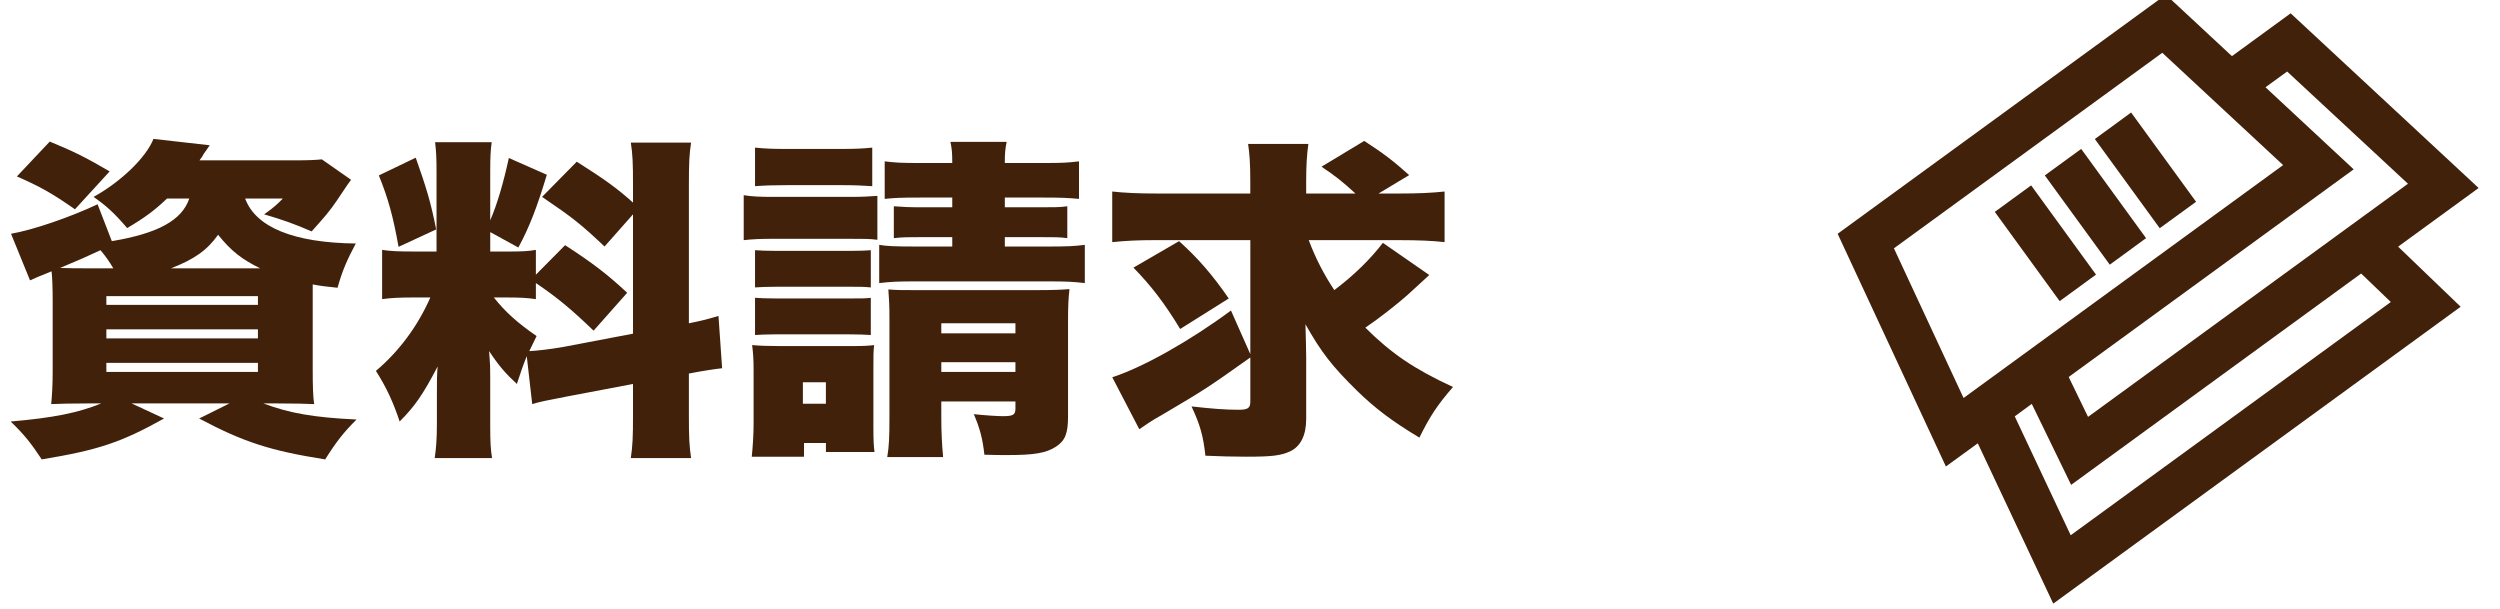 <?xml version="1.0" encoding="utf-8"?>
<!-- Generator: Adobe Illustrator 16.0.4, SVG Export Plug-In . SVG Version: 6.00 Build 0)  -->
<!DOCTYPE svg PUBLIC "-//W3C//DTD SVG 1.1//EN" "http://www.w3.org/Graphics/SVG/1.1/DTD/svg11.dtd">
<svg version="1.1" xmlns="http://www.w3.org/2000/svg" xmlns:xlink="http://www.w3.org/1999/xlink" x="0px" y="0px" width="156px"
	 height="38px" viewBox="0 0 156 38" style="enable-background:new 0 0 156 38;" xml:space="preserve">
<style type="text/css">
<![CDATA[
	.st0{fill:#42210B;}
]]>
</style>
<g id="contact">
</g>
<g id="material">
	<g>
		<g>
			<path class="st0" d="M10.42,12.391c-0.774,0.732-1.321,1.15-2.484,1.841c-0.843-0.983-1.322-1.401-2.097-1.945
				c1.732-0.963,3.282-2.468,3.737-3.62l3.51,0.397c-0.16,0.251-0.206,0.293-0.365,0.524c-0.091,0.167-0.113,0.209-0.273,0.417
				h5.994c0.797,0,1.253-0.021,1.641-0.062l1.823,1.276c-0.159,0.209-0.159,0.209-0.888,1.297c-0.433,0.648-0.821,1.088-1.573,1.924
				c-1.048-0.46-1.823-0.732-2.962-1.066c0.592-0.418,0.82-0.628,1.163-0.984h-2.348c0.661,1.799,3.054,2.762,6.904,2.804
				c-0.546,1.024-0.842,1.694-1.139,2.761c-0.774-0.083-1.026-0.104-1.55-0.209c0,0.523,0,0.732,0,1.256v3.932
				c0,1.276,0.023,1.841,0.092,2.281c-0.57-0.021-1.185-0.042-2.279-0.042h-0.888c1.595,0.607,3.145,0.878,5.811,1.004
				c-0.798,0.795-1.23,1.339-1.959,2.489c-3.442-0.543-5.105-1.088-7.863-2.552l1.892-0.941H8.209l2.028,0.941
				c-2.666,1.485-4.079,1.966-7.634,2.552c-0.661-1.003-1.072-1.527-1.937-2.364c2.667-0.23,4.216-0.543,5.651-1.129h-0.82
				c-1.14,0-1.687,0.021-2.302,0.042c0.045-0.481,0.092-1.108,0.092-2.051v-4.372c0-0.816-0.023-1.486-0.069-1.862
				c-0.98,0.397-0.98,0.397-1.344,0.565l-1.186-2.908c1.414-0.251,3.669-1.025,5.401-1.841l0.889,2.301
				c2.872-0.481,4.375-1.298,4.832-2.657H10.42z M4.677,13.06c-1.436-1.004-2.188-1.422-3.624-2.05l2.052-2.176
				c1.481,0.607,2.278,1.005,3.737,1.862L4.677,13.06z M7.07,16.742c-0.25-0.418-0.433-0.69-0.797-1.129
				c-0.957,0.439-1.413,0.648-2.53,1.109c0.844,0.021,0.912,0.021,1.709,0.021H7.07z M6.637,19.023h9.458v-0.545H6.637V19.023z
				 M6.637,21.114h9.458V20.55H6.637V21.114z M6.637,23.207h9.458v-0.565H6.637V23.207z M16.231,16.742
				c-1.14-0.565-1.801-1.067-2.621-2.092c-0.684,0.963-1.481,1.527-2.939,2.092H16.231z"/>
			<path class="st0" d="M32.87,22.223c-0.251,0.628-0.365,0.963-0.616,1.736c-0.707-0.649-1.14-1.15-1.732-2.05
				c0.068,0.899,0.068,0.962,0.068,1.631v3.013c0,0.983,0.022,1.464,0.114,2.03h-3.578c0.091-0.628,0.136-1.214,0.136-2.114v-1.882
				c0-0.754,0-1.214,0.046-1.716c-0.935,1.778-1.413,2.469-2.37,3.431c-0.411-1.234-0.82-2.113-1.481-3.159
				c1.413-1.192,2.598-2.761,3.396-4.581h-0.866c-1.071,0-1.527,0.021-2.143,0.104v-3.075c0.525,0.084,1.004,0.104,2.12,0.104h1.276
				v-4.958c0-0.878-0.023-1.339-0.091-1.862h3.533c-0.069,0.481-0.092,0.942-0.092,1.841v3.033c0.433-1.003,0.821-2.322,1.162-3.89
				l2.371,1.046c-0.593,1.966-1.072,3.242-1.778,4.54l-1.754-0.962v1.213h1.071c0.957,0,1.299-0.021,1.777-0.104v1.548l1.823-1.841
				c1.709,1.109,2.644,1.82,3.874,2.971l-2.096,2.364c-1.436-1.381-2.302-2.092-3.601-2.97v1.003
				c-0.569-0.083-0.98-0.104-1.869-0.104h-0.752c0.684,0.879,1.503,1.611,2.666,2.406c-0.228,0.46-0.296,0.606-0.456,0.941
				c0.501-0.021,1.345-0.126,2.074-0.251l4.398-0.837v-7.447l-1.777,2.008c-1.458-1.381-1.983-1.799-3.898-3.096l2.165-2.197
				c1.756,1.109,2.53,1.673,3.51,2.552v-1.109c0-1.339-0.022-1.903-0.137-2.636h3.761c-0.114,0.733-0.137,1.297-0.137,2.636v8.641
				c0.729-0.147,1.163-0.251,1.846-0.46l0.228,3.264c-0.524,0.062-1.117,0.146-2.074,0.333v2.616c0,1.359,0.023,1.882,0.137,2.657
				h-3.761c0.115-0.796,0.137-1.298,0.137-2.678v-1.946l-4.08,0.774c-1.298,0.251-1.731,0.335-2.21,0.481L32.87,22.223z
				 M25.941,9.839c0.661,1.861,0.957,2.844,1.276,4.477l-2.347,1.087c-0.342-1.904-0.638-2.992-1.23-4.456L25.941,9.839z"/>
			<path class="st0" d="M46.408,12.181c0.547,0.084,0.981,0.105,1.846,0.105h4.649c0.935,0,1.276-0.021,1.846-0.063v2.741
				c-0.479-0.063-0.752-0.063-1.801-0.063h-4.694c-0.797,0-1.276,0.021-1.846,0.084V12.181z M46.91,28.499
				c0.068-0.669,0.114-1.401,0.114-2.05v-3.347c0-0.648-0.023-1.024-0.091-1.569c0.501,0.042,0.934,0.062,1.709,0.062h4.512
				c0.775,0,1.049-0.021,1.391-0.062c-0.045,0.398-0.045,0.648-0.045,1.38v3.745c0,0.837,0.022,1.171,0.068,1.548h-3.03v-0.565
				h-1.368v0.858H46.91z M47.114,9.211c0.616,0.062,1.026,0.083,2.029,0.083h3.258c1.002,0,1.413-0.021,2.028-0.083v2.406
				c-0.66-0.043-1.093-0.064-2.028-0.064h-3.258c-0.889,0-1.436,0.021-2.029,0.064V9.211z M47.114,15.613
				c0.365,0.021,0.707,0.042,1.345,0.042h4.604c0.661,0,0.935-0.021,1.276-0.042v2.322c-0.456-0.042-0.661-0.042-1.276-0.042h-4.604
				c-0.661,0-0.957,0.021-1.345,0.042V15.613z M47.114,18.583c0.365,0.021,0.661,0.041,1.345,0.041h4.581
				c0.729,0,0.957,0,1.298-0.041v2.322c-0.364-0.021-0.661-0.042-1.368-0.042h-4.557c-0.638,0-0.912,0.021-1.299,0.042V18.583z
				 M50.1,25.194h1.436v-1.339H50.1V25.194z M57.438,12.328c-1.299,0-1.596,0.021-2.233,0.083v-2.343
				c0.683,0.083,1.048,0.104,2.233,0.104h1.982v-0.104c0-0.502-0.022-0.795-0.113-1.214h3.509c-0.091,0.439-0.114,0.733-0.114,1.214
				v0.104h2.393c1.185,0,1.55-0.021,2.234-0.104v2.343c-0.661-0.062-1.117-0.083-2.234-0.083h-2.393v0.607h2.234
				c0.888,0,1.186,0,1.664-0.063v1.988c-0.479-0.063-0.753-0.063-1.733-0.063h-2.165v0.586h2.713c1.185,0,1.617-0.021,2.278-0.104
				v2.385c-0.752-0.085-1.14-0.105-2.278-0.105h-8.272c-1.163,0-1.528,0.02-2.28,0.105v-2.385c0.456,0.083,1.025,0.104,2.28,0.104
				h2.278v-0.586h-1.892c-0.912,0-1.163,0-1.754,0.063v-1.988c0.546,0.042,0.935,0.063,1.777,0.063h1.869v-0.607H57.438z
				 M58.737,26.01c0,1.004,0.045,1.778,0.114,2.51h-3.487c0.114-0.669,0.137-1.234,0.137-2.51v-6.214
				c0-0.69-0.023-1.192-0.068-1.735c0.57,0.042,0.752,0.042,1.527,0.042h7.771c1.002,0,1.458-0.021,2.005-0.063
				c-0.068,0.565-0.091,1.088-0.091,2.051v5.899c0,1.067-0.183,1.506-0.752,1.883c-0.616,0.397-1.345,0.523-3.009,0.523
				c-0.319,0-0.797,0-1.458-0.021c-0.114-1.046-0.296-1.674-0.66-2.532c0.546,0.063,1.458,0.126,1.8,0.126
				c0.661,0,0.797-0.083,0.797-0.48v-0.439h-4.626V26.01z M63.363,20.8v-0.627h-4.626V20.8H63.363z M63.363,23.207V22.6h-4.626
				v0.607H63.363z"/>
			<path class="st0" d="M81.665,14.985c0.433,1.15,0.957,2.154,1.595,3.117c1.23-0.92,2.302-1.988,3.031-2.949l2.895,2.008
				c-0.273,0.251-0.273,0.251-1.345,1.234c-0.638,0.565-1.8,1.485-2.644,2.05c1.618,1.61,3.031,2.573,5.47,3.703
				c-0.98,1.13-1.436,1.82-2.097,3.159c-1.709-1.025-2.78-1.84-3.896-2.929c-1.572-1.548-2.233-2.406-3.213-4.143
				c0.023,0.984,0.045,1.59,0.045,2.05v3.85c0,1.024-0.341,1.715-1.002,2.029c-0.592,0.272-1.163,0.334-2.734,0.334
				c-0.957,0-1.458-0.021-2.553-0.062c-0.136-1.234-0.319-1.904-0.866-3.076c1.299,0.146,2.119,0.209,2.94,0.209
				c0.569,0,0.729-0.104,0.729-0.502v-2.761c-2.711,1.924-2.849,2.009-5.47,3.557c-0.707,0.396-1.002,0.606-1.458,0.92l-1.687-3.243
				c1.892-0.607,4.832-2.259,7.407-4.164l1.208,2.721v-7.113H72.07c-1.071,0-1.868,0.042-2.667,0.125v-3.159
				c0.752,0.084,1.573,0.126,2.895,0.126h5.72v-0.754c0-1.109-0.045-1.735-0.137-2.342h3.761c-0.092,0.669-0.137,1.297-0.137,2.385
				v0.711h3.077c-0.844-0.774-1.276-1.109-2.12-1.674l2.666-1.61c1.253,0.816,1.823,1.256,2.804,2.134l-1.915,1.15h1.23
				c1.276,0,2.119-0.042,2.895-0.126v3.159c-0.707-0.083-1.619-0.125-2.895-0.125H81.665z M73.574,15.048
				c1.185,1.066,2.074,2.091,3.1,3.577l-3.031,1.904c-0.979-1.611-1.778-2.657-2.917-3.829L73.574,15.048z"/>
		</g>
		<g>
			<path class="st0" d="M154.667,11.731l-11.73-10.9l-3.664,2.672l-4.126-3.836l-20.479,14.921l6.756,14.521l1.99-1.447
				l4.709,10.004l25.422-18.525l-3.903-3.75L154.667,11.731z M142.717,4.463l7.54,7.003l-19.963,14.547l-1.208-2.49l17.784-12.957
				l-5.503-5.121L142.717,4.463z M118.181,15.496l16.746-12.202l7.539,7.007l-19.94,14.533L118.181,15.496z M149.186,18.845
				l-19.974,14.554l-3.492-7.419l1.063-0.777l2.456,5.053l18.097-13.188L149.186,18.845z M126.743,11.567l4.048,5.569l-2.268,1.655
				l-4.048-5.57L126.743,11.567z M129.866,9.292l4.048,5.569l-2.264,1.655l-4.054-5.57L129.866,9.292z M137.035,12.591l-2.268,1.649
				l-4.049-5.565l2.264-1.654L137.035,12.591z M137.035,12.591"/>
		</g>
	</g>
</g>
</svg>
